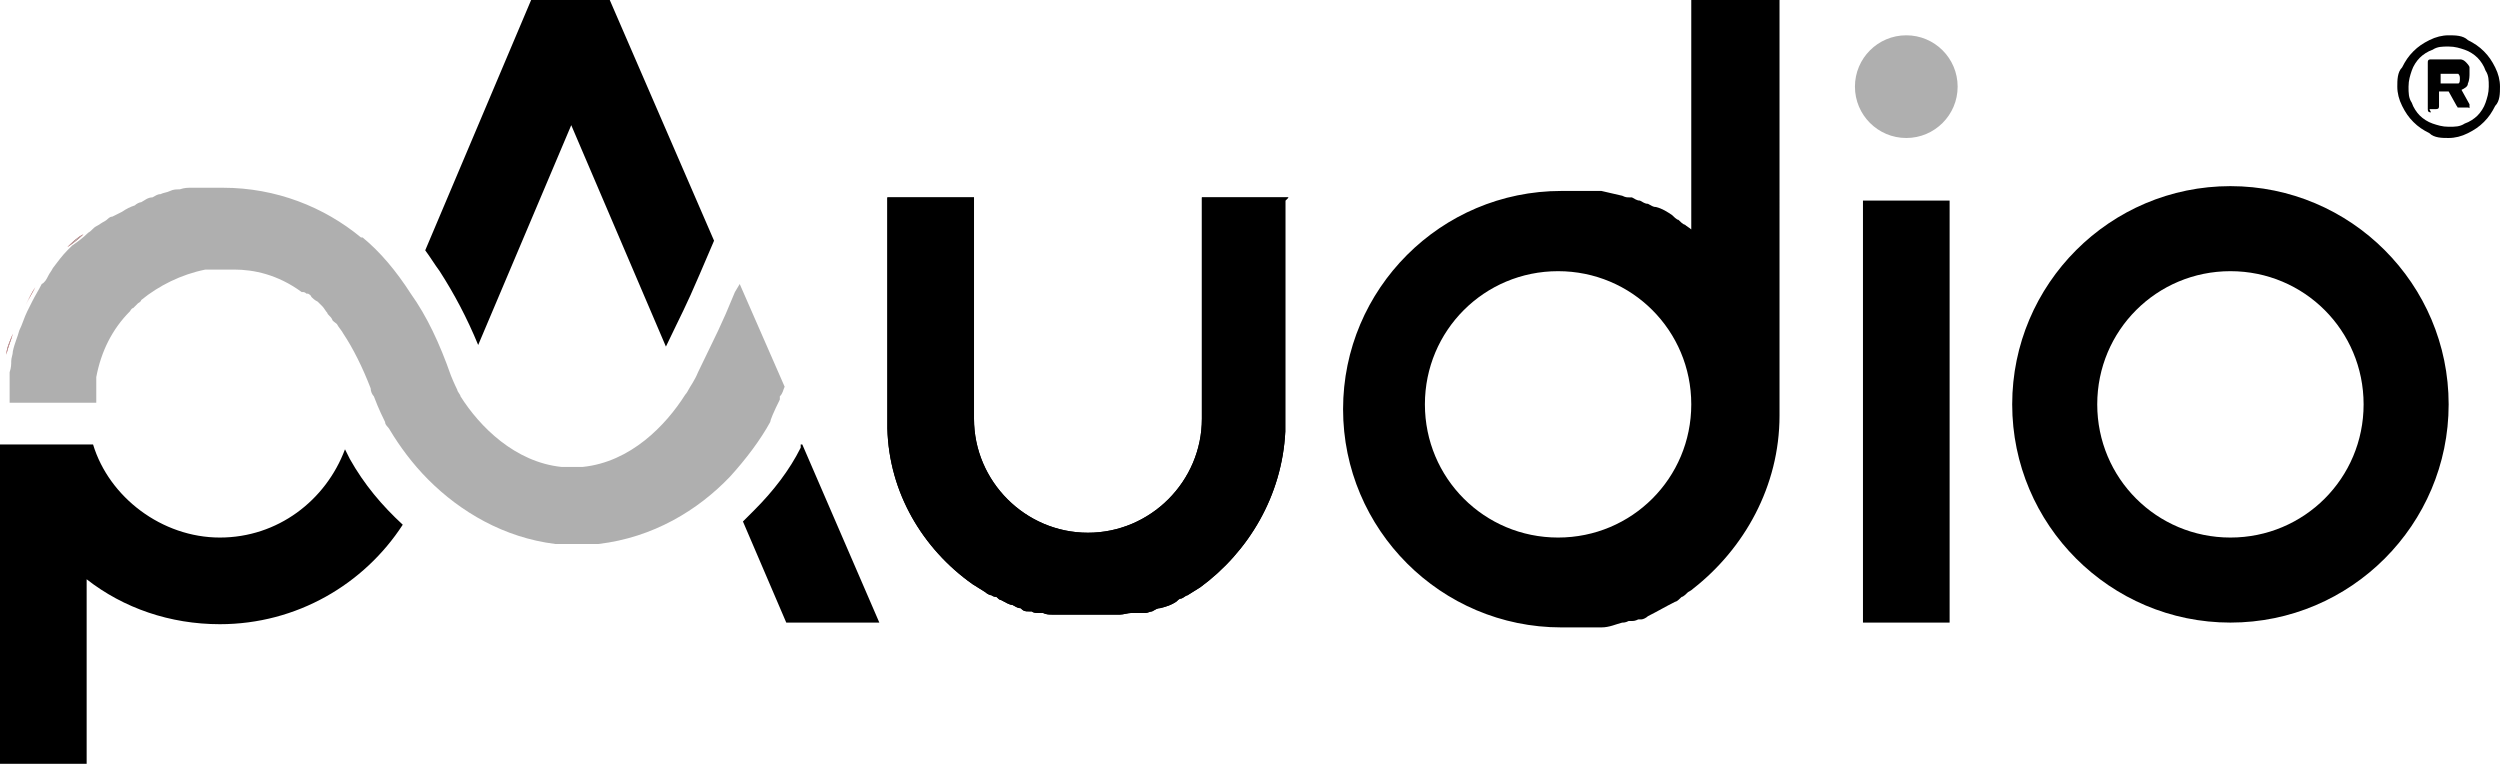 <svg xmlns="http://www.w3.org/2000/svg" id="Warstwa_1" viewBox="0 0 155.8 47.6"><defs><style>      .st0 {        fill: #bf292b;      }      .st1 {        fill: #afafaf;      }    </style></defs><g><g><path d="M80.1,12.5v14.4h0c-.2,4-2.3,7.5-5.3,9.7-.3.2-.5.3-.8.5-.1,0-.3.2-.4.2-.1,0-.2.1-.3.2-.3.2-.6.3-1,.4-.2,0-.3.1-.5.2-.1,0-.3.1-.4.1,0,0-.2,0-.3,0-.1,0-.2,0-.3,0-.1,0-.2,0-.3,0-.2,0-.5.1-.7.1-.1,0-.3,0-.4,0-.1,0-.3,0-.4,0,0,0,0,0-.1,0-.1,0-.3,0-.4,0,0,0-.1,0-.2,0-.2,0-.4,0-.6,0s-.4,0-.6,0c0,0-.1,0-.2,0-.1,0-.3,0-.4,0,0,0,0,0,0,0-.2,0-.3,0-.5,0-.1,0-.3,0-.4,0-.2,0-.4,0-.6-.1-.1,0-.2,0-.3,0-.1,0-.3,0-.4-.1,0,0-.1,0-.2,0-.2,0-.3,0-.5-.2-.2,0-.3-.1-.5-.2-.2,0-.5-.2-.7-.3-.1,0-.2-.1-.3-.2,0,0-.2,0-.3-.1-.1,0-.3-.1-.4-.2-.3-.2-.5-.3-.8-.5-3.1-2.2-5.2-5.7-5.3-9.7h0v-14.4h5.4v13.8c0,3.9,3.2,7.1,7.1,7.1s7.1-3.2,7.1-7.1v-13.8s5.4,0,5.4,0Z"></path><path d="M80.1,12.5v14.4h0c-.2,4-2.3,7.5-5.3,9.7-.3.2-.5.3-.8.5-.1,0-.3.2-.4.2-.1,0-.2.1-.3.2-.3.2-.6.3-1,.4-.2,0-.3.1-.5.2-.1,0-.3.1-.4.1,0,0-.2,0-.3,0-.1,0-.2,0-.3,0-.1,0-.2,0-.3,0-.2,0-.5.1-.7.1-.1,0-.3,0-.4,0-.1,0-.3,0-.4,0,0,0,0,0-.1,0-.1,0-.3,0-.4,0,0,0-.1,0-.2,0-.2,0-.4,0-.6,0s-.4,0-.6,0c0,0-.1,0-.2,0-.1,0-.3,0-.4,0,0,0,0,0,0,0-.2,0-.3,0-.5,0-.1,0-.3,0-.4,0-.2,0-.4,0-.6-.1-.1,0-.2,0-.3,0-.1,0-.3,0-.4-.1,0,0-.1,0-.2,0-.2,0-.3,0-.5-.2-.2,0-.3-.1-.5-.2-.2,0-.5-.2-.7-.3-.1,0-.2-.1-.3-.2,0,0-.2,0-.3-.1-.1,0-.3-.1-.4-.2-.3-.2-.5-.3-.8-.5-3.1-2.2-5.2-5.7-5.3-9.7h0v-14.4h5.4v13.8c0,3.9,3.2,7.1,7.1,7.1s7.1-3.2,7.1-7.1v-13.8s5.4,0,5.4,0Z"></path><path d="M38,0h-4.9s-6.6,15.6-6.6,15.6c.3.4.6.9.9,1.3.9,1.4,1.7,2.9,2.4,4.6l5.8-13.7,5.9,13.8c1-2.1,1.2-2.4,2.1-4.5l.9-2.1L38,0ZM21.8,28.6c-.1-.2-.2-.4-.3-.6-1.2,3.2-4.2,5.5-7.8,5.5s-6.9-2.5-7.9-5.8H0v20h5.4v-11.6c2.3,1.8,5.2,2.8,8.3,2.8,4.8,0,9-2.5,11.4-6.2-1.3-1.2-2.4-2.5-3.3-4.1ZM49.9,27.7s0,0,0,0h0s0,.2,0,.2h0s0,0,0,0c-.7,1.4-1.7,2.7-2.9,3.9-.2.2-.5.5-.7.7l2.7,6.3h5.8l-4.8-11.1Z"></path><rect x="116.1" y="12.5" width="5.4" height="26.3"></rect><path d="M139,11.6c-7.5,0-13.6,6.1-13.6,13.6s6.1,13.6,13.6,13.6,13.6-6.1,13.6-13.6-6.1-13.6-13.6-13.6ZM139,33.5c-4.6,0-8.3-3.7-8.3-8.3s3.7-8.3,8.3-8.3,8.3,3.7,8.3,8.3-3.7,8.3-8.3,8.3Z"></path><path d="M104.9,14c.2.1.3.2.4.3h0c-.1-.1-.3-.2-.4-.3ZM104,13.5c-.3-.2-.6-.4-1-.5.3.2.6.3,1,.5Z"></path><path d="M105.4,0v14.3c-.1-.1-.3-.2-.4-.3-.1,0-.3-.2-.4-.3,0,0,0,0,0,0-.1,0-.3-.2-.4-.3-.3-.2-.6-.4-1-.5-.2,0-.3-.1-.5-.2,0,0,0,0,0,0-.2,0-.3-.1-.5-.2-.2,0-.3-.1-.5-.2,0,0-.1,0-.2,0-.1,0-.2,0-.4-.1-.4-.1-.9-.2-1.3-.3-.1,0-.3,0-.4,0,0,0-.2,0-.3,0-.1,0-.2,0-.3,0-.1,0-.2,0-.3,0-.1,0-.2,0-.3,0-.3,0-.6,0-.9,0-7.5,0-13.6,6.1-13.6,13.6s6.1,13.6,13.6,13.6.6,0,.9,0c.1,0,.2,0,.3,0,.1,0,.2,0,.3,0,.1,0,.2,0,.3,0,0,0,.2,0,.3,0,.1,0,.3,0,.4,0,.5,0,.9-.2,1.3-.3.1,0,.2,0,.4-.1,0,0,.1,0,.2,0,.1,0,.2,0,.4-.1,0,0,.1,0,.2,0,.1,0,.3-.1.4-.2.6-.3,1.1-.6,1.7-.9.1,0,.3-.2.4-.3.1,0,.3-.2.4-.3,0,0,.2-.1.3-.2,0,0,0,0,0,0,3.2-2.5,5.4-6.4,5.4-10.8V0h-5.4ZM97.1,33.5c-4.6,0-8.3-3.7-8.3-8.3s3.7-8.3,8.3-8.3,8.3,3.7,8.3,8.3-3.7,8.3-8.3,8.3Z"></path><circle class="st1" cx="118.8" cy="5.4" r="3.2"></circle></g><g><g><path class="st0" d="M.8,20.8c-.1.4-.3.8-.4,1.3,0-.4.2-.8.4-1.3Z"></path><path class="st0" d="M2.2,17.9c-.2.4-.4.7-.6,1.1.2-.4.4-.8.6-1.1Z"></path><path class="st0" d="M5.2,14.6c-.3.3-.7.6-1,.8.3-.3.6-.6,1-.8Z"></path><path d="M0,24.7v.5c0-.2,0-.3,0-.5h0Z"></path></g><g><path class="st1" d="M45.8,18.2c-.9,2.2-1.1,2.5-2.3,5-.2.5-.5.9-.6,1.1,0,0-.1.2-.2.3-1.2,1.9-3.4,4.2-6.4,4.5h0c-.2,0-.4,0-.6,0s-.4,0-.5,0c0,0-.2,0-.2,0h0c-2.9-.3-5.1-2.5-6.3-4.4,0-.1-.2-.3-.2-.4h0c0,0-.2-.4-.4-.9-.7-2-1.5-3.7-2.5-5.1-.9-1.4-1.9-2.6-3-3.5,0,0,0,0-.1,0-2.3-1.9-5.3-3.1-8.6-3.1s-.8,0-1.1,0c0,0-.2,0-.2,0-.2,0-.4,0-.7,0-.2,0-.4,0-.7.1-.2,0-.4,0-.6.1s-.4.1-.6.2c-.2,0-.3.1-.5.2-.3,0-.5.2-.7.3-.1,0-.3.1-.4.2-.3.1-.5.2-.8.4-.2.1-.4.2-.6.3-.2,0-.3.2-.5.3,0,0,0,0,0,0-.2.1-.3.2-.5.3h0c-.2.1-.3.3-.5.4-.3.3-.7.6-1,.8-.1.1-.2.2-.3.3-.3.3-.6.7-.9,1.1,0,0,0,0,0,0-.1.2-.2.3-.3.5,0,0,0,0,0,0-.1.2-.2.4-.4.5-.2.4-.4.7-.6,1.1-.1.2-.2.4-.3.6-.2.4-.3.8-.5,1.2-.1.4-.3.8-.4,1.3,0,.2-.1.4-.1.6,0,.2,0,.4-.1.7,0,.2,0,.4,0,.7,0,.2,0,.5,0,.7,0,.2,0,.3,0,.5h5.4c0-.2,0-.3,0-.5,0-.1,0-.3,0-.4,0-.1,0-.2,0-.4,0-.1,0-.2,0-.3.3-1.6,1-3,2.1-4.1h0c0,0,.1-.2.2-.2,0,0,.2-.2.3-.3,0,0,.2-.1.2-.2,1.1-.9,2.5-1.6,4-1.9.1,0,.2,0,.3,0,.1,0,.2,0,.3,0,.1,0,.2,0,.4,0,.1,0,.3,0,.4,0s.3,0,.4,0c1.2,0,2.7.3,4.2,1.4,0,0,0,0,.1,0,0,0,.1,0,.2.1,0,0,0,0,.1,0h0s0,0,0,0c0,0,0,0,0,0,0,0,0,0,0,0,0,0,.2.1.2.2.1.1.2.2.4.3,0,0,.2.2.3.3.1.1.2.3.3.4,0,.1.2.2.3.4,0,.1.2.2.3.3.1.2.3.4.4.6,0,0,0,0,0,0,.6.9,1.2,2.1,1.7,3.4,0,.2.1.4.2.5.3.8.6,1.4.7,1.6,0,.2.2.3.3.5.6,1,1.4,2.1,2.4,3.1,2,2,4.7,3.6,7.9,4,.2,0,.7,0,1.4,0s.9,0,1.3,0c3.4-.4,6.2-2.1,8.2-4.2,1-1.1,1.9-2.3,2.5-3.4h0c0-.1.2-.6.6-1.4v-.2c.2-.2.2-.4.3-.6l-2.8-6.4Z"></path><path class="st1" d="M.8,20.8c-.1.4-.3.8-.4,1.3,0-.4.2-.8.4-1.3Z"></path><path class="st1" d="M2.2,17.9c-.2.4-.4.7-.6,1.1.2-.4.4-.8.6-1.1Z"></path><path class="st1" d="M5.2,14.6c-.3.3-.7.6-1,.8.3-.3.6-.6,1-.8Z"></path><path class="st1" d="M0,24.7v.5c0-.2,0-.3,0-.5h0Z"></path></g></g></g><path d="M149.4,5.4c0-.4,0-.9.3-1.2.2-.4.4-.7.7-1,.3-.3.6-.5,1-.7.4-.2.8-.3,1.2-.3s.9,0,1.2.3c.4.2.7.4,1,.7s.5.6.7,1c.2.4.3.8.3,1.2s0,.9-.3,1.2c-.2.4-.4.7-.7,1-.3.3-.6.5-1,.7-.4.2-.8.3-1.2.3s-.9,0-1.2-.3c-.4-.2-.7-.4-1-.7s-.5-.6-.7-1c-.2-.4-.3-.8-.3-1.2ZM150.1,5.4c0,.4,0,.7.2,1,.1.3.3.6.5.8.2.2.5.4.8.5.3.1.6.2,1,.2s.7,0,1-.2c.3-.1.6-.3.8-.5.2-.2.4-.5.5-.8s.2-.6.2-1,0-.7-.2-1c-.1-.3-.3-.6-.5-.8-.2-.2-.5-.4-.8-.5-.3-.1-.6-.2-1-.2s-.7,0-1,.2c-.3.1-.6.3-.8.5s-.4.5-.5.8c-.1.3-.2.6-.2,1ZM151.5,7c-.1,0-.2,0-.2-.2v-2.9c0-.1,0-.2.2-.2h1.2c.2,0,.4,0,.6,0,.2,0,.3.1.4.2,0,0,.2.2.2.3s0,.3,0,.4,0,.4-.1.6c0,.2-.2.3-.4.4l.5.9s0,0,0,.1,0,0,0,.1,0,0-.1,0h-.4c0,0-.1,0-.2,0s0,0-.1-.1l-.5-.9h-.6v.9c0,.1,0,.2-.2.2h-.4ZM152.1,5.2h.7c.2,0,.3,0,.4,0s.1-.2.1-.3,0-.2-.1-.3c0,0-.2,0-.4,0h-.7v.8Z"></path></svg>